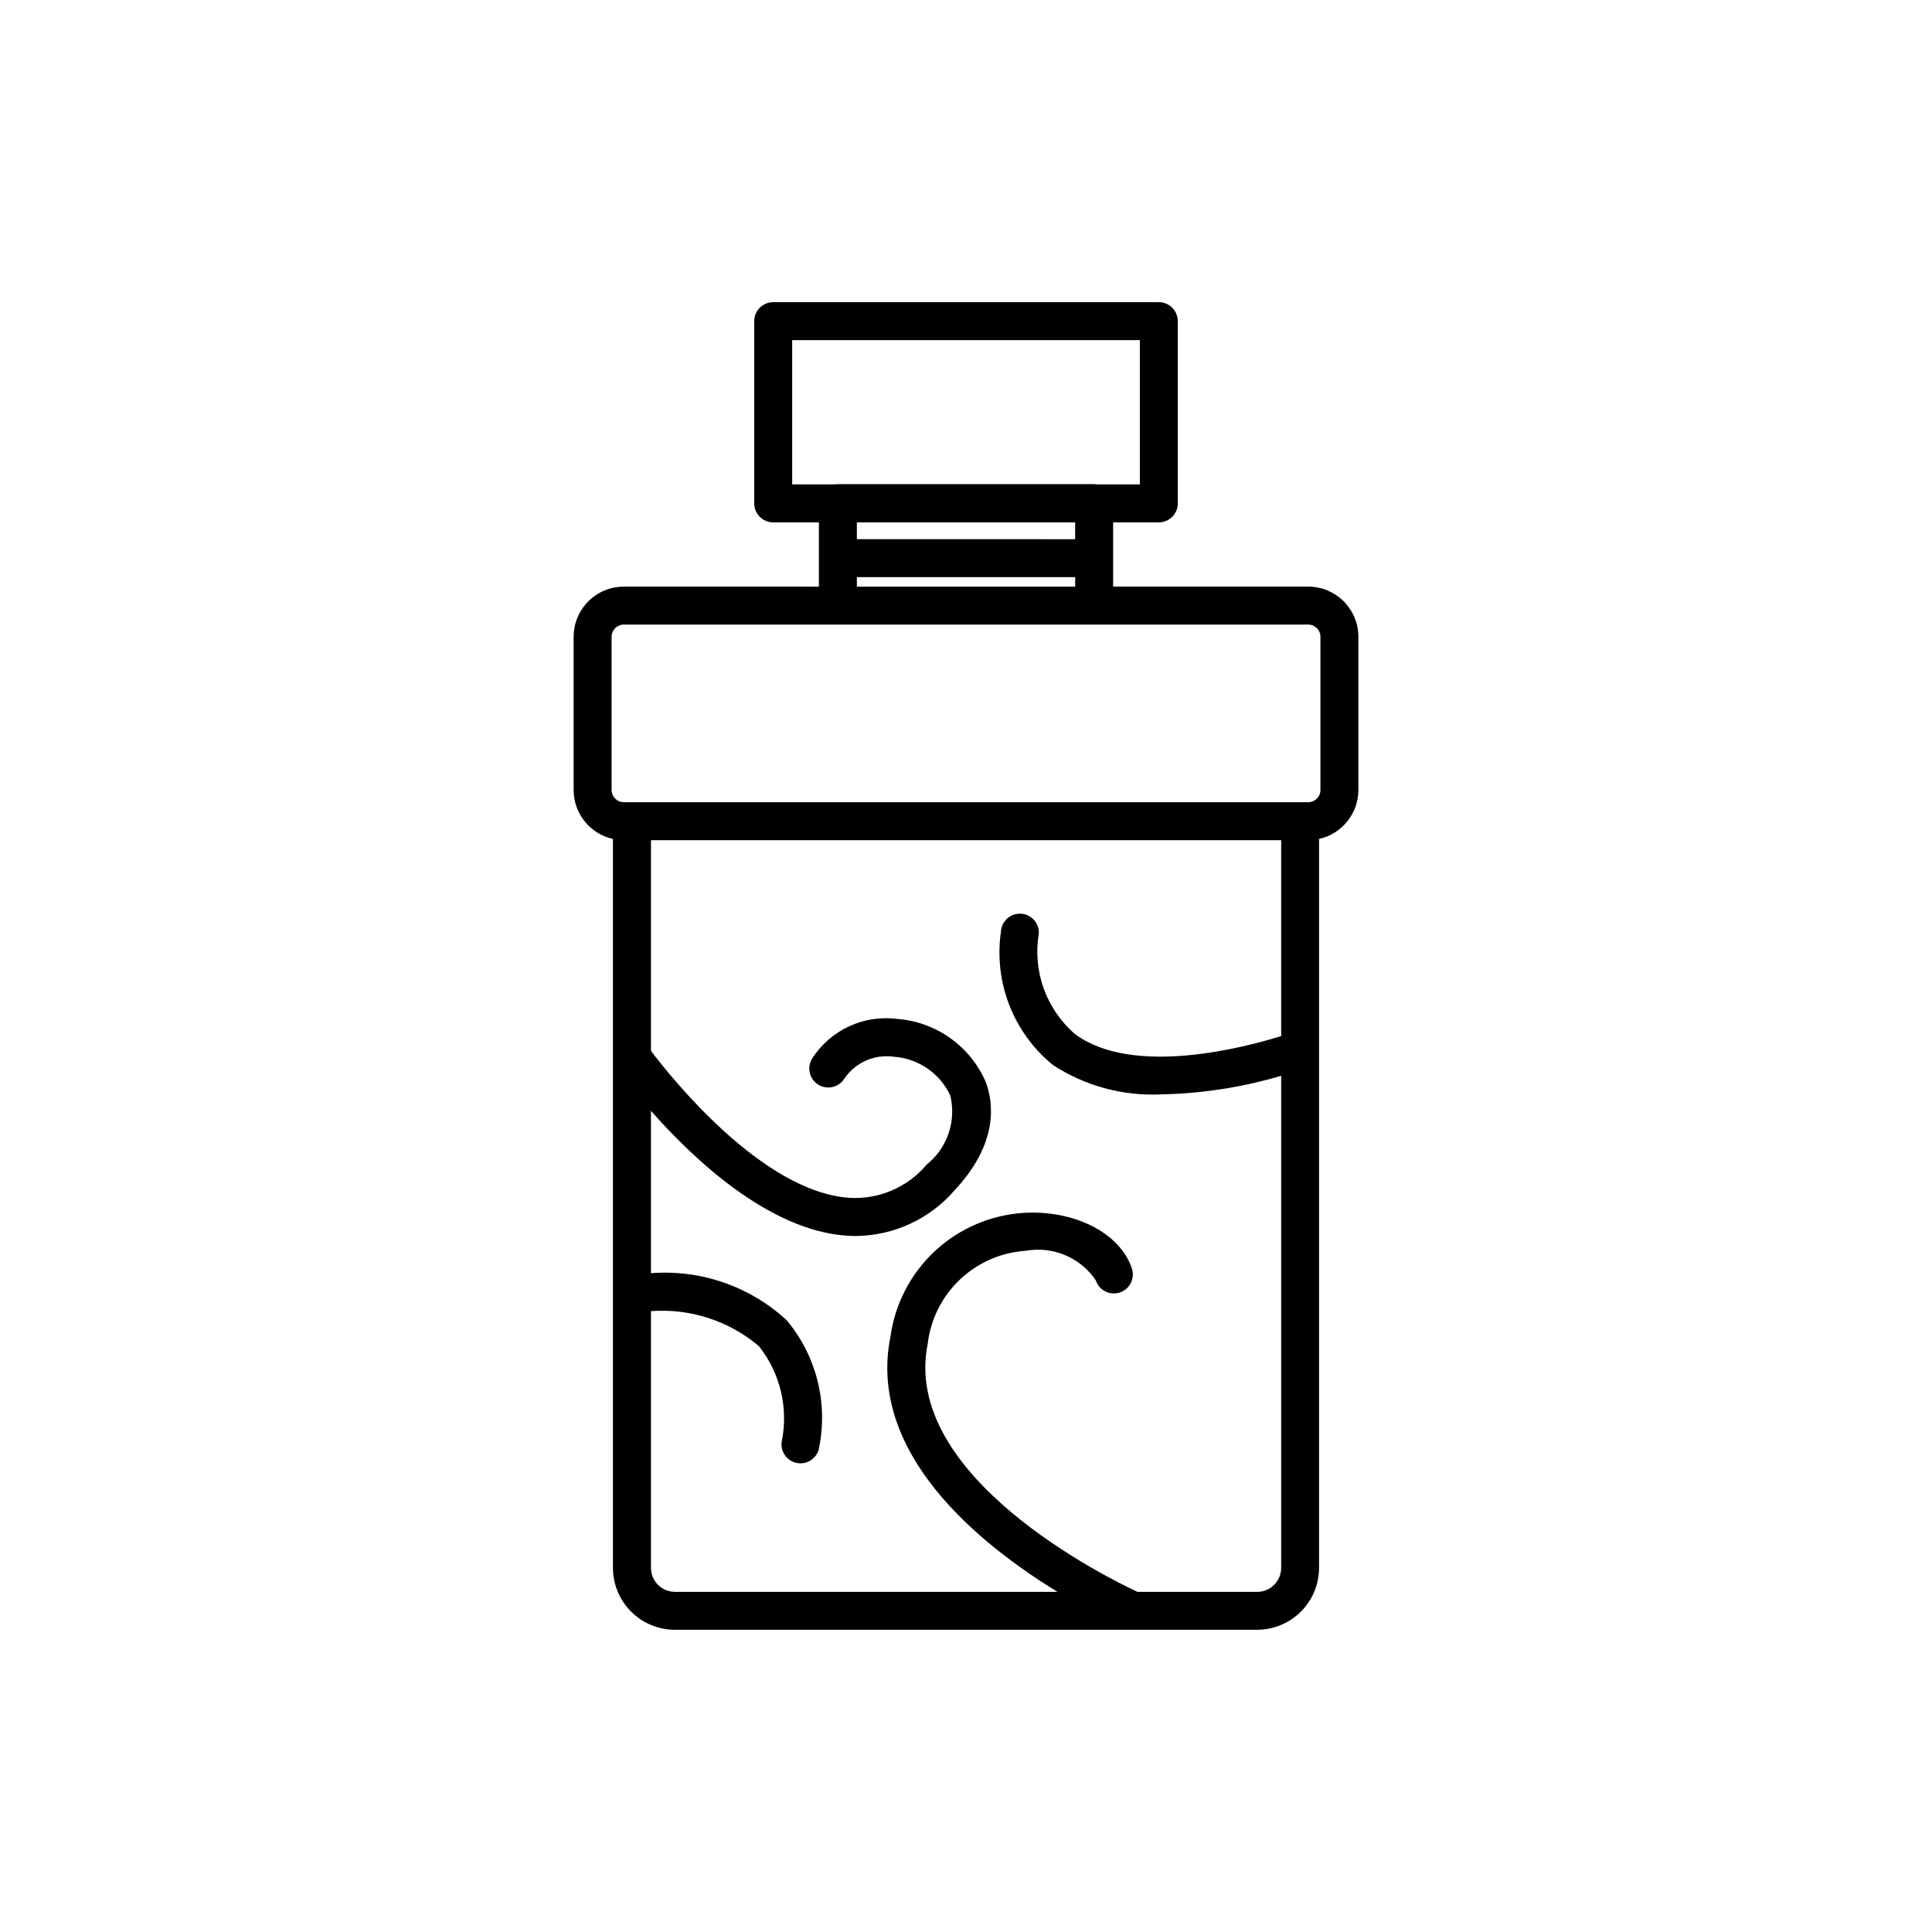 <?xml version="1.0" encoding="UTF-8"?>
<!-- Uploaded to: ICON Repo, www.svgrepo.com, Generator: ICON Repo Mixer Tools -->
<svg fill="#000000" width="800px" height="800px" version="1.1" viewBox="144 144 512 512" xmlns="http://www.w3.org/2000/svg">
 <path d="m490.69 299.46h-51.703v-17.027h12.109c2.777 0 5.031-2.254 5.031-5.031v-48.293c0-2.777-2.254-5.031-5.031-5.031h-102.19c-2.777 0-5.027 2.254-5.027 5.031v48.293c0 2.777 2.25 5.031 5.027 5.031h12.109v17.031l-51.703-0.004c-7.34 0.008-13.285 5.957-13.293 13.297v40.602c0.008 6.231 4.336 11.621 10.418 12.973v193.16c0.004 4.352 1.738 8.527 4.816 11.605 3.078 3.078 7.25 4.809 11.605 4.812h154.29-0.004c4.356-0.004 8.527-1.734 11.605-4.812 3.082-3.078 4.812-7.254 4.816-11.605v-193.16c6.082-1.352 10.41-6.742 10.422-12.973v-40.602c-0.008-7.34-5.957-13.289-13.297-13.297zm-136.75-65.32h92.129v38.23h-11.395c-0.234-0.043-0.473-0.066-0.715-0.07h-67.91c-0.238 0.004-0.48 0.027-0.715 0.07h-11.395zm74.988 48.293v4.457l-57.848-0.004v-4.457zm-57.848 14.516h57.848v2.516h-57.848zm106.07 268.91h-31.711c-7.82-3.644-62.668-30.582-55.594-65.695h0.004c0.754-6.504 3.769-12.539 8.52-17.051 4.746-4.512 10.926-7.215 17.461-7.641 3.519-0.637 7.152-0.234 10.449 1.156s6.117 3.707 8.121 6.672c0.414 1.273 1.32 2.332 2.519 2.934 1.195 0.605 2.586 0.707 3.856 0.285 1.273-0.426 2.324-1.34 2.918-2.543 0.594-1.199 0.684-2.59 0.25-3.859-3.113-9.344-15.191-15.52-28.734-14.688h0.004c-8.742 0.574-17.023 4.141-23.441 10.105-6.414 5.969-10.578 13.965-11.785 22.641-6.254 31.016 23.676 55.098 44.262 67.68l-101.38 0.004c-3.512-0.004-6.356-2.848-6.359-6.359v-68.035c10.383-0.777 20.66 2.555 28.613 9.273 5.684 7.176 7.887 16.504 6.008 25.461-0.312 2.758 1.668 5.25 4.43 5.566 2.758 0.316 5.254-1.668 5.566-4.426 2.301-11.895-0.879-24.188-8.656-33.473-9.734-8.973-22.766-13.488-35.961-12.457v-43.023c11.195 12.703 31.195 31.672 51.852 33.078 0.836 0.059 1.664 0.086 2.488 0.086h-0.004c10.02-0.094 19.516-4.484 26.078-12.055 11.867-12.645 10.309-23.418 8.32-28.715h0.004c-1.996-4.644-5.223-8.66-9.332-11.609-4.106-2.949-8.941-4.723-13.98-5.129-4.387-0.594-8.852 0.074-12.871 1.926-4.019 1.852-7.43 4.809-9.824 8.531-1.473 2.356-0.758 5.461 1.598 6.934 2.359 1.469 5.461 0.754 6.934-1.602 2.918-4.289 8.027-6.531 13.16-5.777 3.172 0.227 6.223 1.297 8.844 3.102 2.617 1.805 4.707 4.273 6.051 7.156 0.812 3.328 0.656 6.816-0.449 10.059-1.105 3.242-3.113 6.102-5.789 8.242-5.055 6.035-12.676 9.305-20.535 8.816-23.164-1.566-47.562-32.336-52.543-38.941v-55.832h167.01v51.914c-9.812 3.055-39.215 10.809-54.578-0.48-7.672-6.586-11.332-16.711-9.645-26.68 0.137-2.777-2.004-5.137-4.777-5.273-2.773-0.133-5.137 2.004-5.269 4.781-1.926 13.359 3.293 26.75 13.746 35.289 8.5 5.562 18.539 8.297 28.684 7.816 10.785-0.211 21.496-1.867 31.84-4.93v130.41c-0.008 3.512-2.852 6.356-6.363 6.359zm16.781-212.5c0 1.785-1.449 3.231-3.234 3.234h-181.38c-1.785-0.004-3.231-1.449-3.234-3.234v-40.602c0.004-1.785 1.449-3.234 3.234-3.234h181.38c1.785 0 3.234 1.449 3.234 3.234z"/>
</svg>